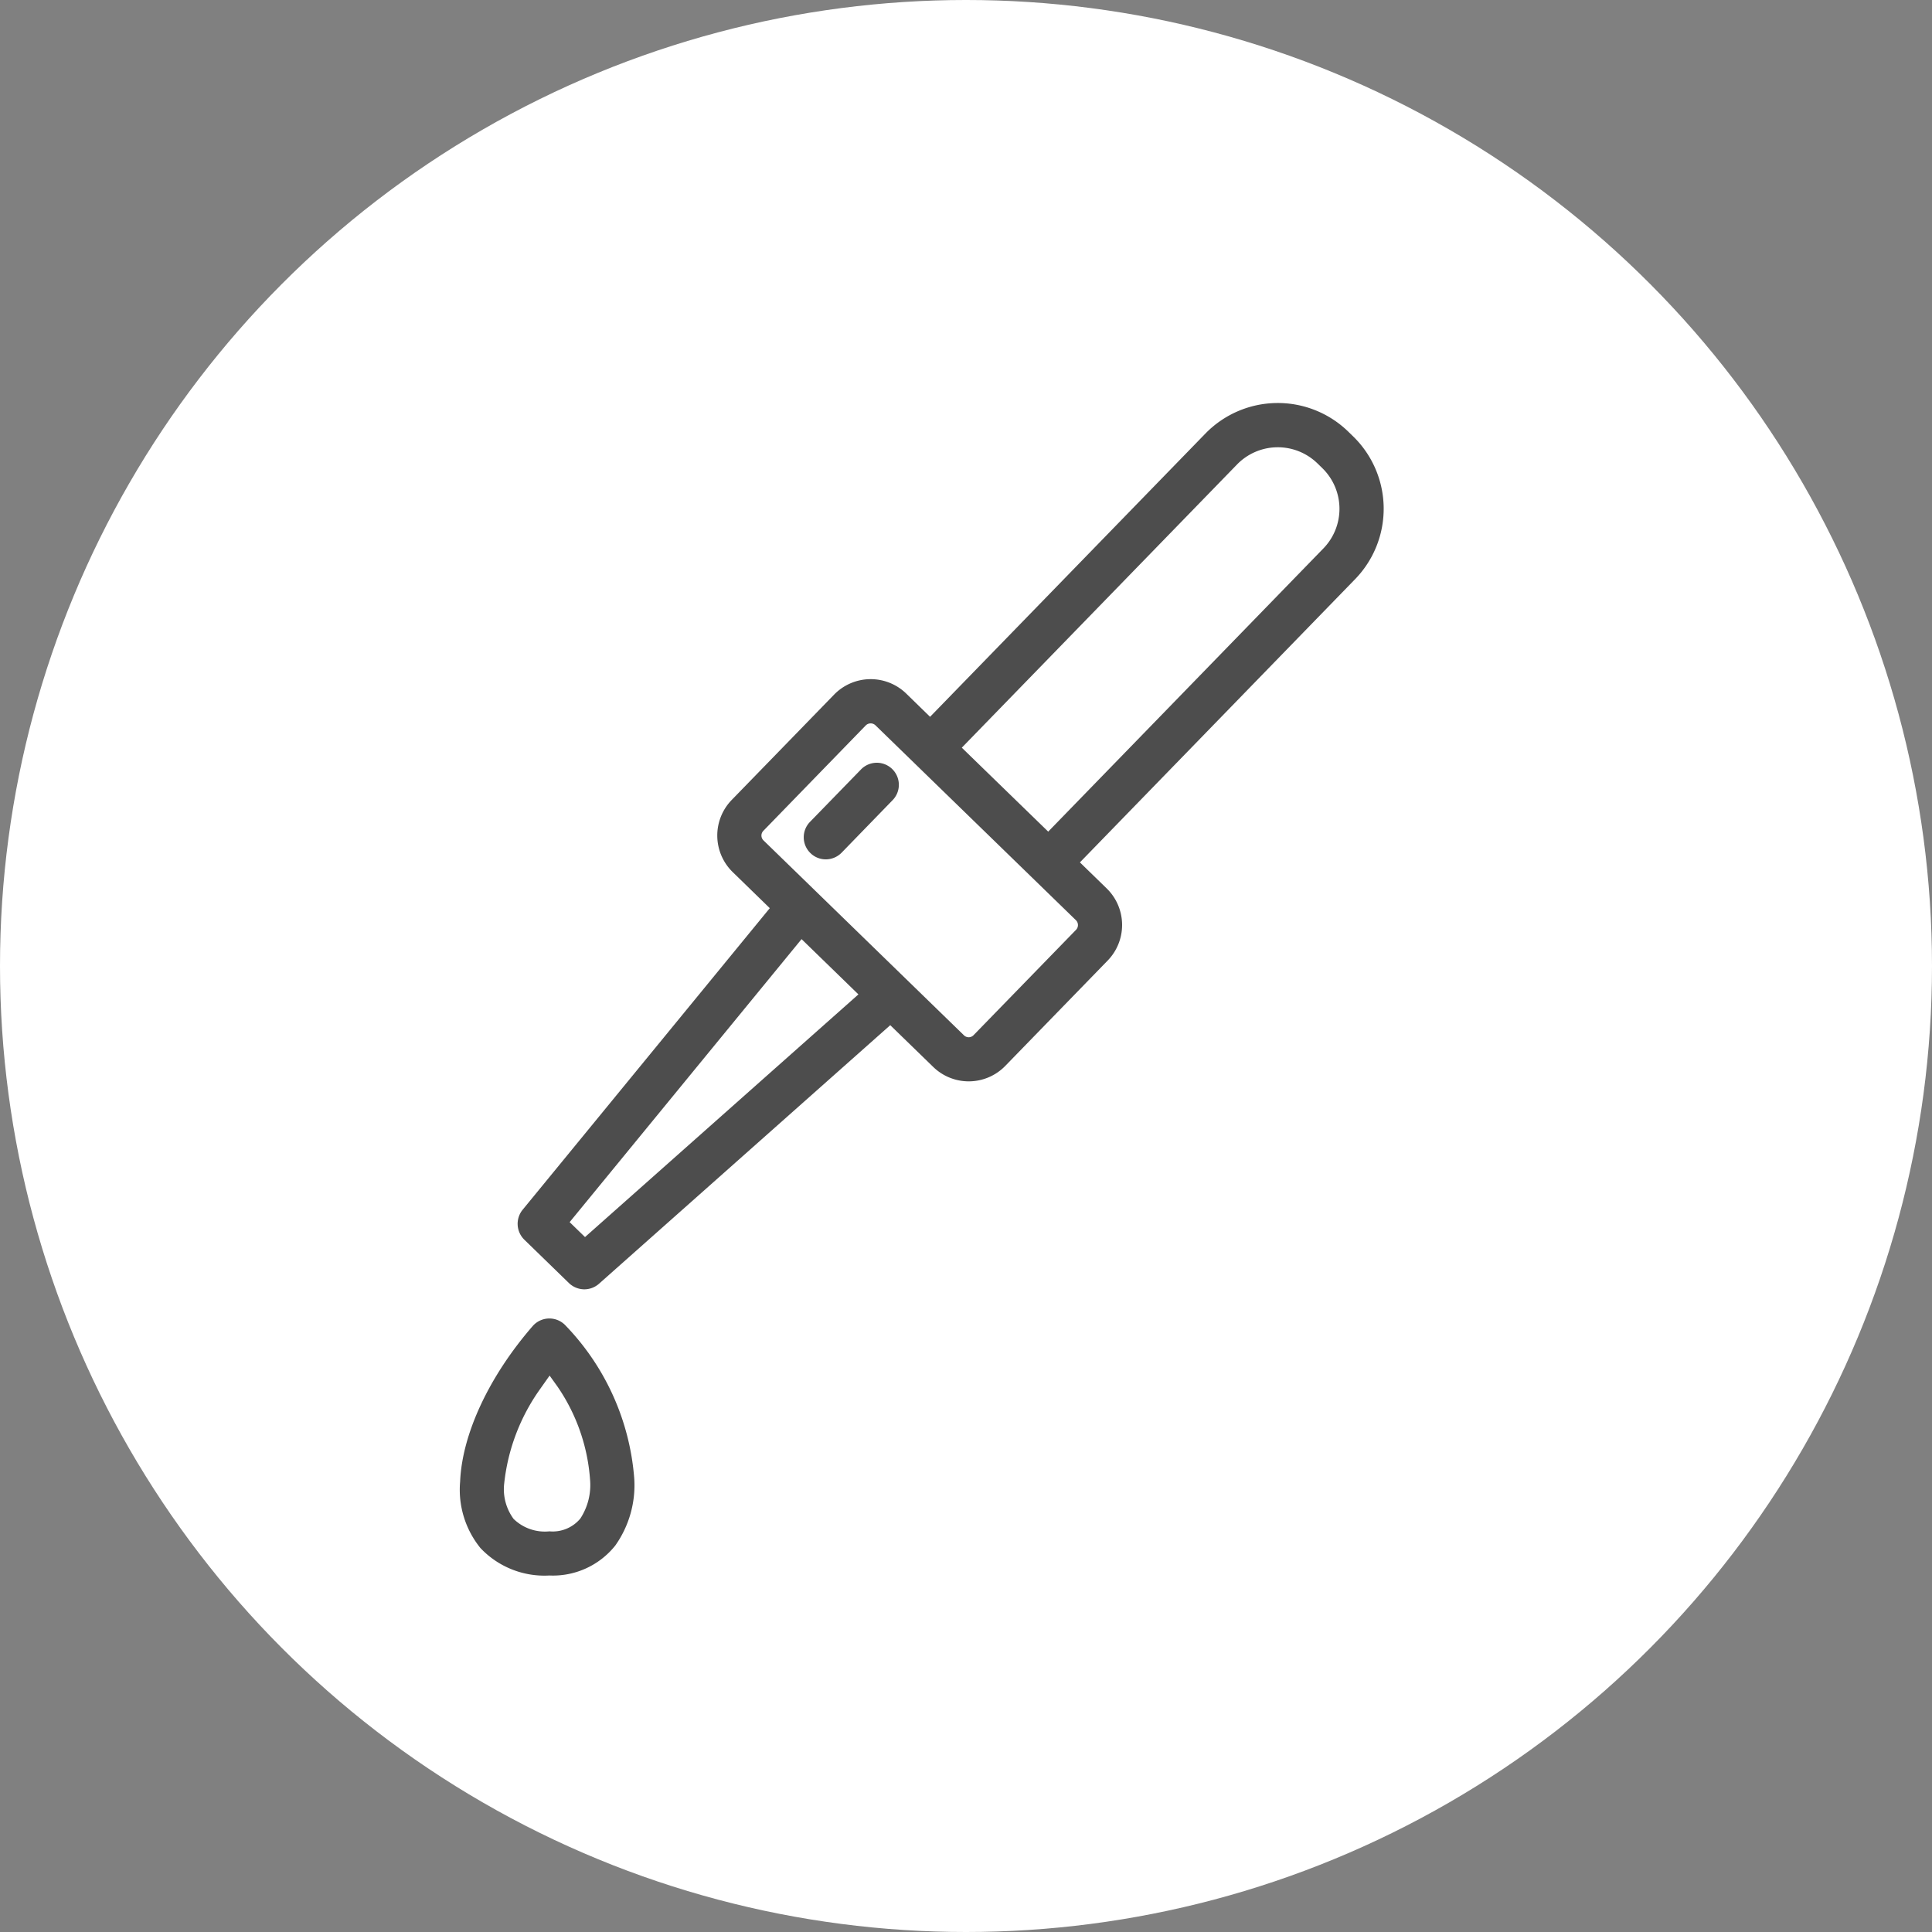<svg xmlns="http://www.w3.org/2000/svg" width="139" height="139" viewBox="0 0 139 139"><rect x="0" y="0" width="139" height="139" fill="#808080" stroke="none"/><g transform="translate(-1158.802 -2621)"><circle cx="69.5" cy="69.5" r="69.5" transform="translate(1158.802 2621)" fill="#fff"/><path d="M1198.331,2734.351a6.329,6.329,0,0,1-4.965-1.977,6.661,6.661,0,0,1-1.46-4.773c.142-3.455,2.109-7.616,5.225-11.2a1.594,1.594,0,0,1,2.363-.033,17.817,17.817,0,0,1,4.938,10.982,7.5,7.5,0,0,1-1.365,4.848A5.739,5.739,0,0,1,1198.331,2734.351Zm0-3.177a2.587,2.587,0,0,0,2.222-.918,4.4,4.4,0,0,0,.7-2.815,13.527,13.527,0,0,0-2.354-6.7l-.555-.772-.692.979a14.317,14.317,0,0,0-2.575,6.783,3.6,3.6,0,0,0,.678,2.551A3.229,3.229,0,0,0,1198.331,2731.174Zm2.476-17.412a1.611,1.611,0,0,1-1.073-.451l-3.21-3.121a1.6,1.6,0,0,1-.122-2.151l17.783-21.7-2.665-2.593a3.673,3.673,0,0,1-.075-5.192l7.366-7.578a3.671,3.671,0,0,1,5.192-.075l1.714,1.671,19.807-20.377a7.27,7.27,0,0,1,10.28-.141l.348.339a7.269,7.269,0,0,1,.146,10.275l-19.8,20.377,1.925,1.873a3.673,3.673,0,0,1,.07,5.192l-7.361,7.573a3.664,3.664,0,0,1-5.192.075l-3.088-3-20.951,18.6A1.6,1.6,0,0,1,1200.807,2713.762Zm.085-3.76,19.67-17.459-4.09-3.977-16.686,20.362Zm27.611-14.375a.492.492,0,0,0,.344-.151l7.371-7.578a.493.493,0,0,0-.014-.7l-14.418-14.017a.5.5,0,0,0-.7.014l-7.362,7.578a.486.486,0,0,0,.01.692l14.417,14.017A.491.491,0,0,0,1228.5,2695.627Zm-10.266-12.8a1.569,1.569,0,0,1-1.129-.452,1.586,1.586,0,0,1-.029-2.245l3.653-3.756a1.586,1.586,0,1,1,2.273,2.212l-3.647,3.756A1.6,1.6,0,0,1,1218.237,2682.828Zm15.98-1.995,19.8-20.377a4.089,4.089,0,0,0-.085-5.78l-.348-.339a4.09,4.09,0,0,0-5.781.08L1228,2674.793Z" fill="#4d4d4d"/></g></svg>